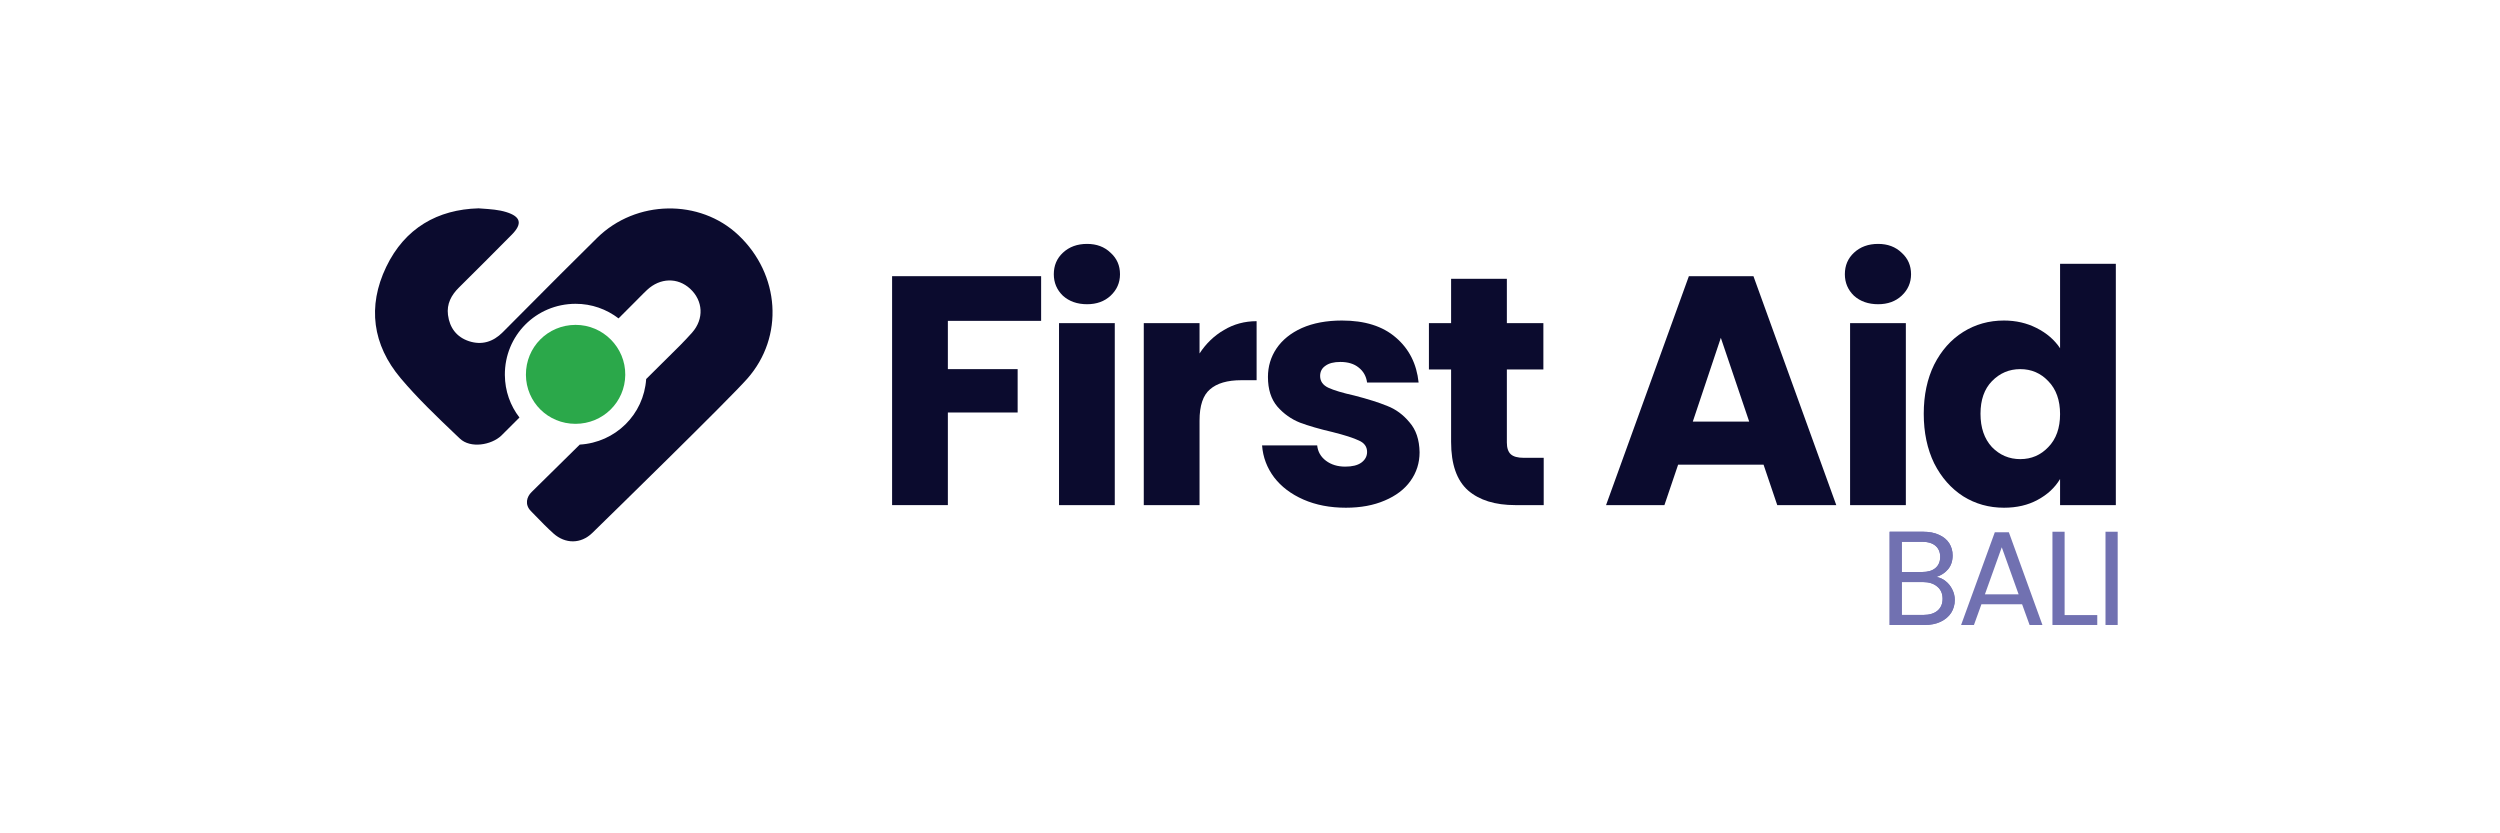 <svg width="180" height="60" viewBox="0 0 180 60" fill="none" xmlns="http://www.w3.org/2000/svg">
<path fill-rule="evenodd" clip-rule="evenodd" d="M43.001 17.12C45.795 14.374 50.388 14.302 53.165 16.927L53.166 16.928C56.159 19.758 56.474 24.242 53.803 27.267C52.479 28.766 44.075 36.977 42.642 38.375C41.822 39.173 40.7 39.17 39.851 38.411C39.397 38.005 38.971 37.565 38.545 37.126C38.437 37.015 38.33 36.904 38.221 36.794C37.763 36.324 37.923 35.765 38.277 35.425C38.561 35.145 40.048 33.681 41.742 32.011C44.312 31.86 46.355 29.846 46.524 27.291C46.941 26.879 47.235 26.587 47.348 26.473C47.594 26.225 47.843 25.981 48.092 25.736C48.684 25.155 49.276 24.573 49.826 23.954C50.712 22.956 50.62 21.647 49.69 20.79C48.793 19.964 47.529 19.996 46.589 20.875C46.394 21.057 46.206 21.248 46.018 21.438C45.937 21.521 45.856 21.603 45.775 21.684C45.362 22.098 44.949 22.511 44.536 22.924C43.676 22.264 42.601 21.871 41.44 21.874C38.592 21.88 36.332 24.155 36.35 26.999C36.357 28.157 36.747 29.217 37.401 30.061C36.964 30.497 36.528 30.933 36.091 31.368C35.373 32.045 33.87 32.303 33.111 31.578C33.014 31.486 32.917 31.395 32.821 31.303C31.446 29.993 30.064 28.676 28.845 27.228C26.827 24.829 26.441 22.067 27.804 19.223C29.15 16.414 31.518 15.081 34.455 15C34.529 15.005 34.602 15.011 34.674 15.016C35.348 15.063 35.903 15.102 36.444 15.268C37.495 15.592 37.634 16.102 36.851 16.894C35.588 18.172 34.317 19.442 33.041 20.706C32.489 21.253 32.154 21.884 32.255 22.676C32.373 23.605 32.882 24.275 33.768 24.566C34.684 24.866 35.502 24.618 36.19 23.928C36.714 23.402 37.238 22.875 37.762 22.349C39.502 20.599 41.242 18.85 43.001 17.12Z" fill="#0B0B2E"/>
<path d="M41.436 30.516C39.459 30.517 37.879 28.956 37.866 26.99C37.854 24.993 39.441 23.395 41.441 23.391C43.421 23.387 45.041 25.018 45.019 26.995C44.998 28.955 43.41 30.515 41.437 30.516L41.436 30.516Z" fill="#2BA84A"/>
<path d="M74.961 19.885V23.102H68.246V26.577H73.27V29.7H68.246V36.368H64.231V19.885H74.961Z" fill="#0B0B2E"/>
<path d="M78.269 21.904C77.564 21.904 76.985 21.701 76.531 21.294C76.093 20.871 75.874 20.355 75.874 19.744C75.874 19.118 76.093 18.602 76.531 18.195C76.985 17.772 77.564 17.561 78.269 17.561C78.957 17.561 79.521 17.772 79.959 18.195C80.413 18.602 80.64 19.118 80.64 19.744C80.64 20.355 80.413 20.871 79.959 21.294C79.521 21.701 78.957 21.904 78.269 21.904ZM80.264 23.266V36.368H76.249V23.266H80.264Z" fill="#0B0B2E"/>
<path d="M86.367 25.45C86.837 24.73 87.424 24.166 88.128 23.759C88.833 23.337 89.615 23.125 90.476 23.125V27.375H89.373C88.371 27.375 87.62 27.594 87.119 28.033C86.618 28.455 86.367 29.207 86.367 30.287V36.368H82.352V23.266H86.367V25.45Z" fill="#0B0B2E"/>
<path d="M96.904 36.556C95.761 36.556 94.743 36.36 93.851 35.969C92.959 35.578 92.255 35.045 91.738 34.372C91.222 33.684 90.932 32.916 90.869 32.071H94.837C94.884 32.525 95.096 32.893 95.471 33.175C95.847 33.456 96.309 33.597 96.857 33.597C97.358 33.597 97.741 33.504 98.007 33.316C98.289 33.112 98.43 32.854 98.43 32.541C98.43 32.165 98.234 31.891 97.843 31.719C97.451 31.531 96.817 31.328 95.941 31.108C95.002 30.889 94.219 30.662 93.593 30.428C92.967 30.177 92.427 29.794 91.973 29.277C91.519 28.745 91.292 28.033 91.292 27.14C91.292 26.389 91.495 25.708 91.902 25.098C92.325 24.471 92.936 23.978 93.734 23.618C94.548 23.258 95.51 23.078 96.622 23.078C98.265 23.078 99.557 23.485 100.496 24.299C101.451 25.113 101.999 26.193 102.14 27.54H98.43C98.367 27.086 98.164 26.726 97.819 26.459C97.491 26.193 97.052 26.06 96.504 26.06C96.035 26.06 95.675 26.154 95.424 26.342C95.174 26.514 95.049 26.757 95.049 27.07C95.049 27.446 95.244 27.727 95.636 27.915C96.043 28.103 96.669 28.291 97.514 28.479C98.485 28.729 99.275 28.98 99.886 29.23C100.496 29.465 101.028 29.856 101.482 30.404C101.952 30.936 102.194 31.656 102.21 32.564C102.21 33.331 101.991 34.02 101.553 34.63C101.13 35.225 100.512 35.695 99.698 36.039C98.899 36.384 97.968 36.556 96.904 36.556Z" fill="#0B0B2E"/>
<path d="M111.147 32.963V36.368H109.104C107.648 36.368 106.514 36.016 105.7 35.311C104.886 34.591 104.479 33.425 104.479 31.813V26.6H102.882V23.266H104.479V20.073H108.494V23.266H111.123V26.6H108.494V31.86C108.494 32.251 108.588 32.533 108.775 32.705C108.963 32.877 109.276 32.963 109.715 32.963H111.147Z" fill="#0B0B2E"/>
<path d="M126.976 33.456H120.825L119.838 36.368H115.636L121.599 19.885H126.248L132.212 36.368H127.962L126.976 33.456ZM125.943 30.357L123.9 24.323L121.881 30.357H125.943Z" fill="#0B0B2E"/>
<path d="M135.225 21.904C134.521 21.904 133.941 21.701 133.487 21.294C133.049 20.871 132.83 20.355 132.83 19.744C132.83 19.118 133.049 18.602 133.487 18.195C133.941 17.772 134.521 17.561 135.225 17.561C135.914 17.561 136.477 17.772 136.916 18.195C137.369 18.602 137.596 19.118 137.596 19.744C137.596 20.355 137.369 20.871 136.916 21.294C136.477 21.701 135.914 21.904 135.225 21.904ZM137.221 23.266V36.368H133.206V23.266H137.221Z" fill="#0B0B2E"/>
<path d="M138.51 29.794C138.51 28.447 138.761 27.266 139.262 26.248C139.778 25.231 140.475 24.448 141.351 23.9C142.228 23.352 143.206 23.078 144.286 23.078C145.147 23.078 145.93 23.258 146.634 23.618C147.354 23.978 147.918 24.464 148.325 25.074V18.993H152.34V36.368H148.325V34.49C147.949 35.116 147.409 35.617 146.705 35.992C146.016 36.368 145.21 36.556 144.286 36.556C143.206 36.556 142.228 36.282 141.351 35.734C140.475 35.17 139.778 34.38 139.262 33.363C138.761 32.33 138.51 31.14 138.51 29.794ZM148.325 29.817C148.325 28.815 148.043 28.025 147.48 27.446C146.932 26.866 146.259 26.577 145.46 26.577C144.662 26.577 143.981 26.866 143.418 27.446C142.87 28.009 142.596 28.792 142.596 29.794C142.596 30.795 142.87 31.594 143.418 32.189C143.981 32.768 144.662 33.057 145.46 33.057C146.259 33.057 146.932 32.768 147.48 32.189C148.043 31.609 148.325 30.819 148.325 29.817Z" fill="#0B0B2E"/>
<path d="M139.414 41.541C139.658 41.579 139.88 41.679 140.079 41.839C140.284 42 140.445 42.199 140.561 42.437C140.683 42.674 140.744 42.928 140.744 43.197C140.744 43.538 140.657 43.846 140.483 44.122C140.31 44.392 140.056 44.607 139.723 44.767C139.395 44.922 139.007 44.999 138.557 44.999H136.053V38.285H138.461C138.917 38.285 139.305 38.362 139.626 38.516C139.947 38.664 140.188 38.866 140.349 39.123C140.509 39.38 140.589 39.669 140.589 39.99C140.589 40.388 140.48 40.719 140.262 40.982C140.05 41.239 139.767 41.425 139.414 41.541ZM136.929 41.184H138.403C138.814 41.184 139.132 41.088 139.357 40.895C139.581 40.703 139.694 40.436 139.694 40.096C139.694 39.756 139.581 39.489 139.357 39.297C139.132 39.104 138.807 39.008 138.384 39.008H136.929V41.184ZM138.48 44.276C138.917 44.276 139.257 44.173 139.501 43.968C139.745 43.763 139.867 43.477 139.867 43.111C139.867 42.738 139.739 42.446 139.482 42.234C139.225 42.016 138.881 41.907 138.451 41.907H136.929V44.276H138.48Z" fill="#7171B1"/>
<path d="M145.591 43.506H142.663L142.124 44.999H141.199L143.626 38.324H144.638L147.055 44.999H146.131L145.591 43.506ZM145.341 42.793L144.127 39.403L142.913 42.793H145.341Z" fill="#7171B1"/>
<path d="M148.652 44.286H151.003V44.999H147.776V38.285H148.652V44.286Z" fill="#7171B1"/>
<path d="M152.473 38.285V44.999H151.596V38.285H152.473Z" fill="#7171B1"/>
<path d="M139.414 41.541C139.658 41.579 139.88 41.679 140.079 41.839C140.284 42 140.445 42.199 140.561 42.437C140.683 42.674 140.744 42.928 140.744 43.197C140.744 43.538 140.657 43.846 140.483 44.122C140.31 44.392 140.056 44.607 139.723 44.767C139.395 44.922 139.007 44.999 138.557 44.999H136.053V38.285H138.461C138.917 38.285 139.305 38.362 139.626 38.516C139.947 38.664 140.188 38.866 140.349 39.123C140.509 39.38 140.589 39.669 140.589 39.99C140.589 40.388 140.48 40.719 140.262 40.982C140.05 41.239 139.767 41.425 139.414 41.541ZM136.929 41.184H138.403C138.814 41.184 139.132 41.088 139.357 40.895C139.581 40.703 139.694 40.436 139.694 40.096C139.694 39.756 139.581 39.489 139.357 39.297C139.132 39.104 138.807 39.008 138.384 39.008H136.929V41.184ZM138.48 44.276C138.917 44.276 139.257 44.173 139.501 43.968C139.745 43.763 139.867 43.477 139.867 43.111C139.867 42.738 139.739 42.446 139.482 42.234C139.225 42.016 138.881 41.907 138.451 41.907H136.929V44.276H138.48Z" fill="#7171B1"/>
</svg>
